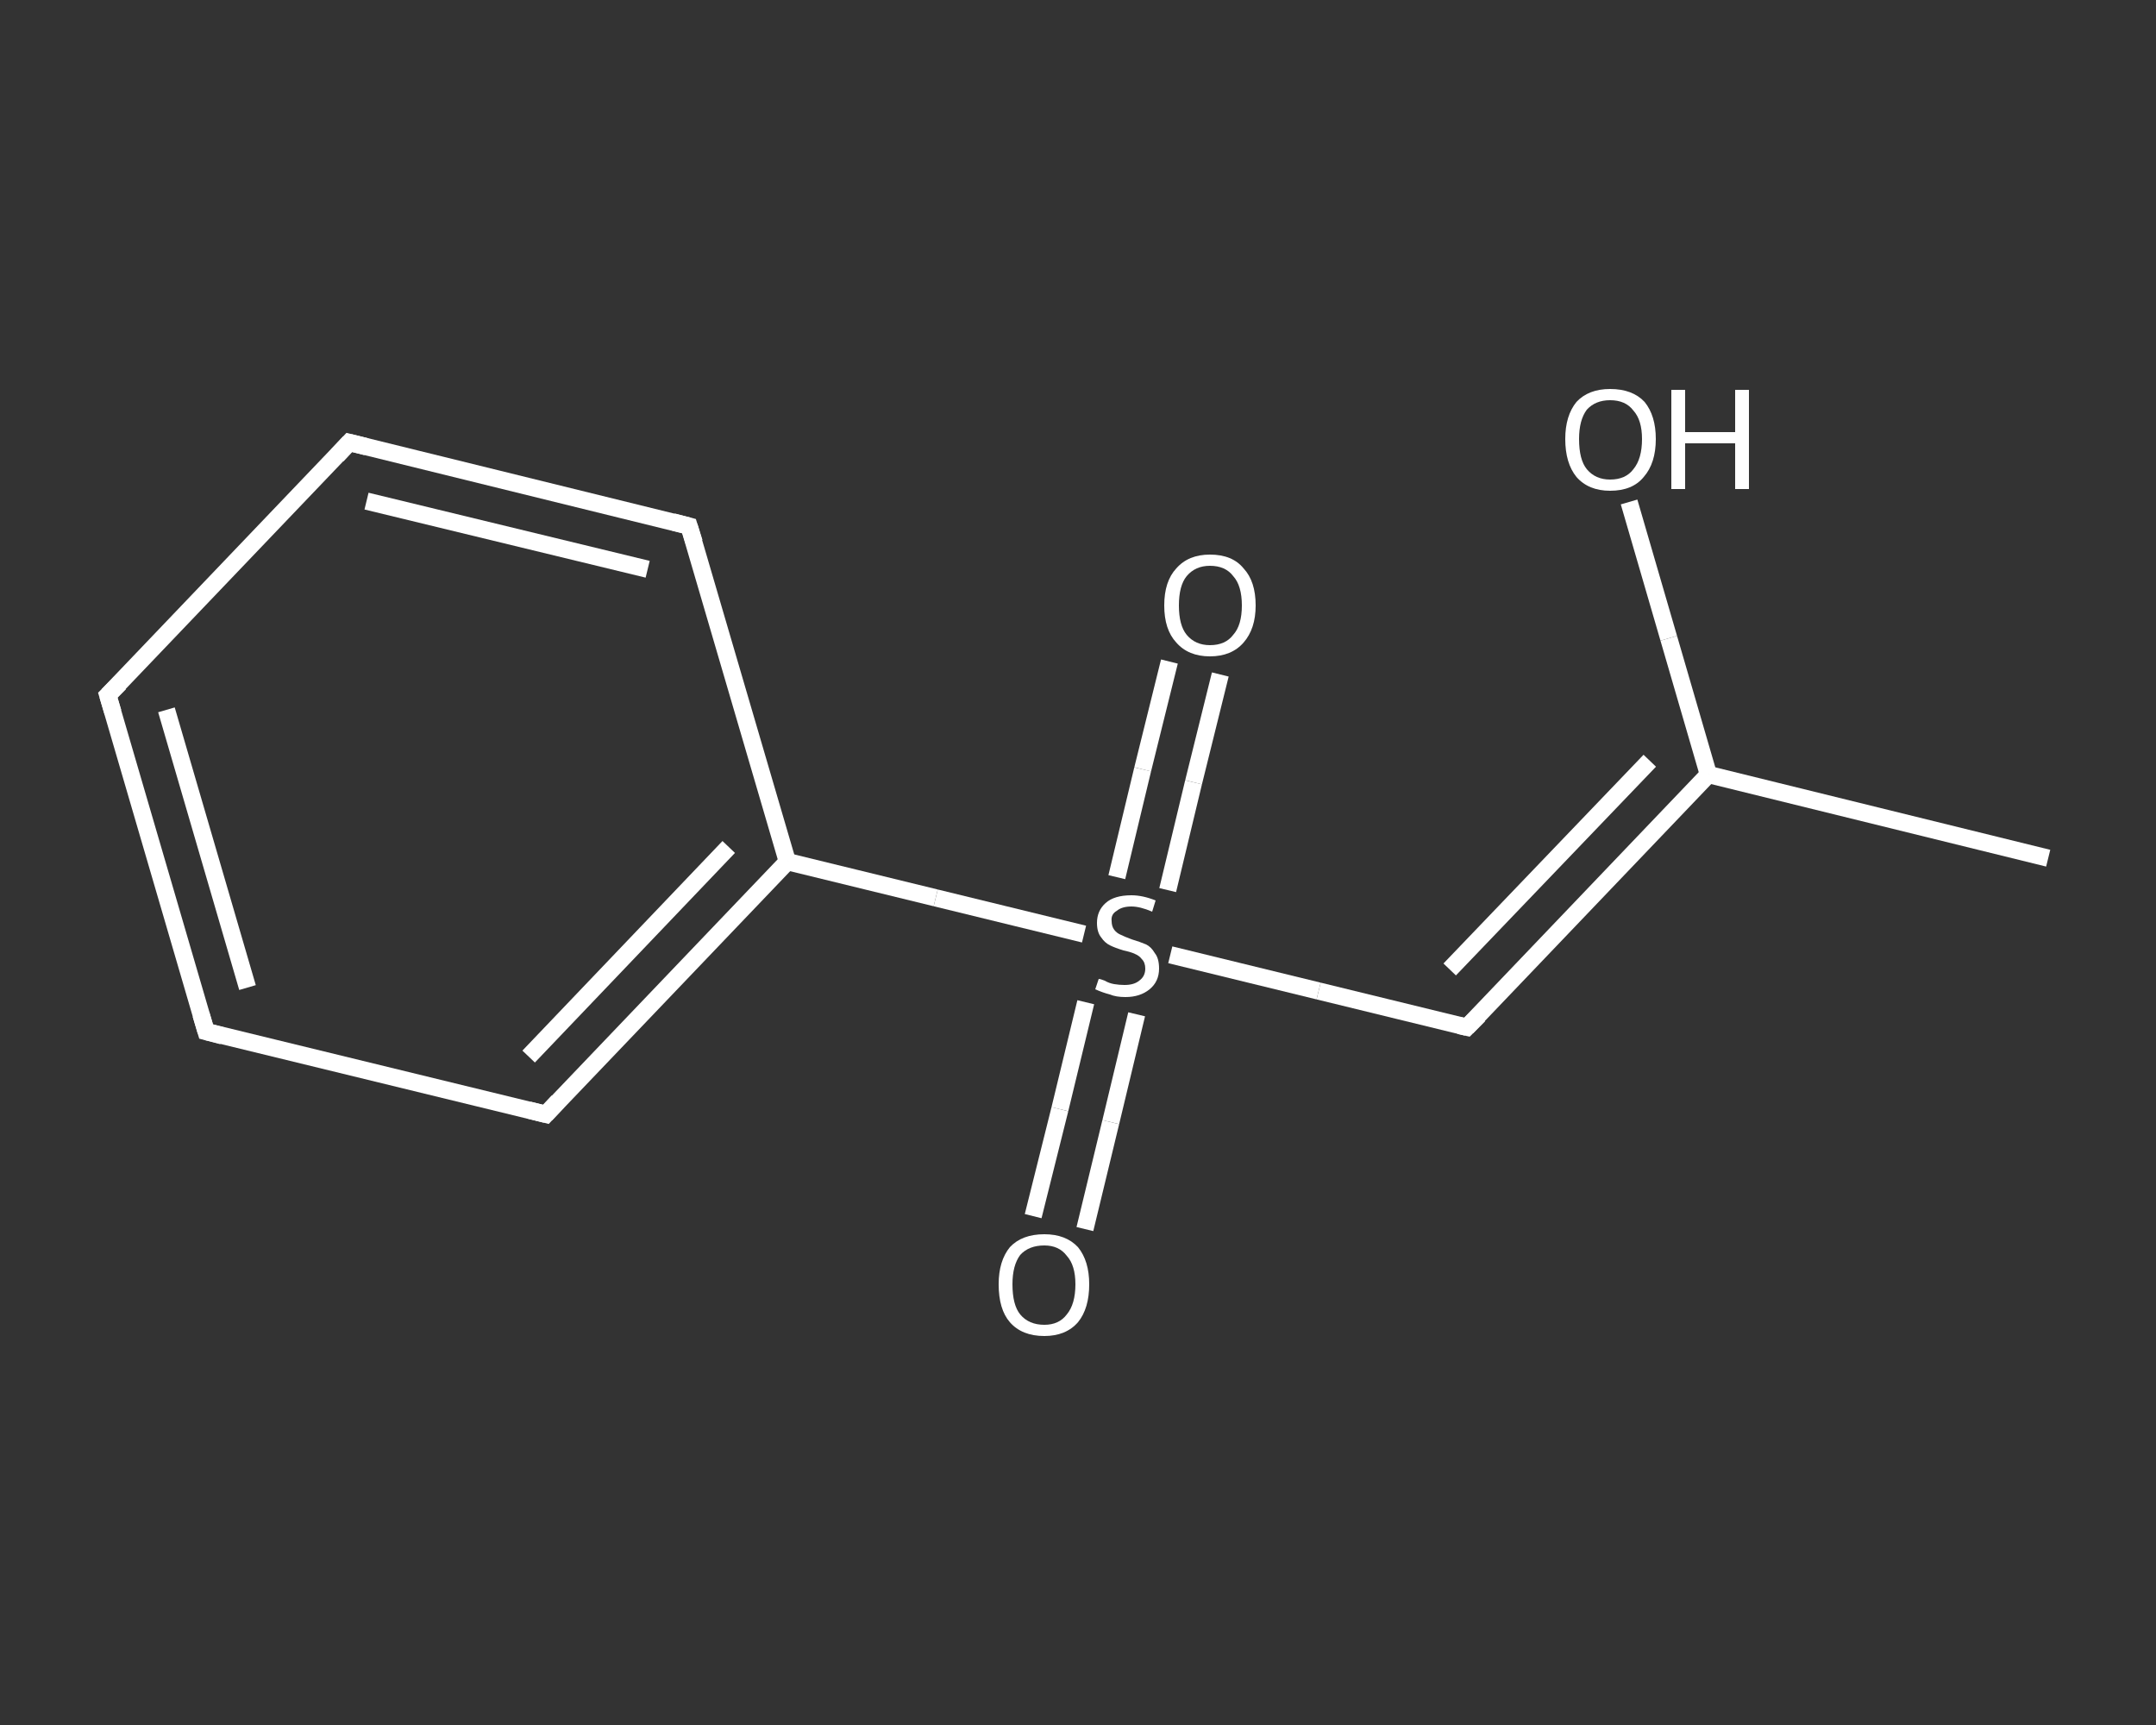 <?xml version='1.0' encoding='iso-8859-1'?>
<svg version='1.1' baseProfile='full'
              xmlns='http://www.w3.org/2000/svg'
                      xmlns:rdkit='http://www.rdkit.org/xml'
                      xmlns:xlink='http://www.w3.org/1999/xlink'
                  xml:space='preserve'
width='250px' height='200px' viewBox='0 0 250 200'>
<rect x="0" y="0" width="250" height="200" fill="#333333" stroke="none"/>
<!-- END OF HEADER -->
<rect style='opacity:1.0;fill:transparent;stroke:none' width='250.0' height='200.0' x='0.0' y='0.0'> </rect>
<path class='bond-0 atom-0 atom-1' d='M 237.5,99.5 L 198.1,89.8' style='fill:none;fill-rule:evenodd;stroke:#FFFFFF;stroke-width:2.0px;stroke-linecap:butt;stroke-linejoin:miter;stroke-opacity:1' />
<path class='bond-1 atom-1 atom-2' d='M 198.1,89.8 L 193.5,74.0' style='fill:none;fill-rule:evenodd;stroke:#FFFFFF;stroke-width:2.0px;stroke-linecap:butt;stroke-linejoin:miter;stroke-opacity:1' />
<path class='bond-1 atom-1 atom-2' d='M 193.5,74.0 L 188.9,58.2' style='fill:none;fill-rule:evenodd;stroke:#FFFFFF;stroke-width:2.0px;stroke-linecap:butt;stroke-linejoin:miter;stroke-opacity:1' />
<path class='bond-2 atom-1 atom-3' d='M 198.1,89.8 L 170.1,119.1' style='fill:none;fill-rule:evenodd;stroke:#FFFFFF;stroke-width:2.0px;stroke-linecap:butt;stroke-linejoin:miter;stroke-opacity:1' />
<path class='bond-2 atom-1 atom-3' d='M 191.3,88.2 L 168.1,112.4' style='fill:none;fill-rule:evenodd;stroke:#FFFFFF;stroke-width:2.0px;stroke-linecap:butt;stroke-linejoin:miter;stroke-opacity:1' />
<path class='bond-3 atom-3 atom-4' d='M 170.1,119.1 L 152.9,114.9' style='fill:none;fill-rule:evenodd;stroke:#FFFFFF;stroke-width:2.0px;stroke-linecap:butt;stroke-linejoin:miter;stroke-opacity:1' />
<path class='bond-3 atom-3 atom-4' d='M 152.9,114.9 L 135.7,110.7' style='fill:none;fill-rule:evenodd;stroke:#FFFFFF;stroke-width:2.0px;stroke-linecap:butt;stroke-linejoin:miter;stroke-opacity:1' />
<path class='bond-4 atom-4 atom-5' d='M 135.4,103.2 L 138.4,90.7' style='fill:none;fill-rule:evenodd;stroke:#FFFFFF;stroke-width:2.0px;stroke-linecap:butt;stroke-linejoin:miter;stroke-opacity:1' />
<path class='bond-4 atom-4 atom-5' d='M 138.4,90.7 L 141.5,78.2' style='fill:none;fill-rule:evenodd;stroke:#FFFFFF;stroke-width:2.0px;stroke-linecap:butt;stroke-linejoin:miter;stroke-opacity:1' />
<path class='bond-4 atom-4 atom-5' d='M 129.5,101.7 L 132.5,89.2' style='fill:none;fill-rule:evenodd;stroke:#FFFFFF;stroke-width:2.0px;stroke-linecap:butt;stroke-linejoin:miter;stroke-opacity:1' />
<path class='bond-4 atom-4 atom-5' d='M 132.5,89.2 L 135.6,76.7' style='fill:none;fill-rule:evenodd;stroke:#FFFFFF;stroke-width:2.0px;stroke-linecap:butt;stroke-linejoin:miter;stroke-opacity:1' />
<path class='bond-5 atom-4 atom-6' d='M 125.9,116.2 L 122.9,128.6' style='fill:none;fill-rule:evenodd;stroke:#FFFFFF;stroke-width:2.0px;stroke-linecap:butt;stroke-linejoin:miter;stroke-opacity:1' />
<path class='bond-5 atom-4 atom-6' d='M 122.9,128.6 L 119.8,141.0' style='fill:none;fill-rule:evenodd;stroke:#FFFFFF;stroke-width:2.0px;stroke-linecap:butt;stroke-linejoin:miter;stroke-opacity:1' />
<path class='bond-5 atom-4 atom-6' d='M 131.8,117.6 L 128.8,130.1' style='fill:none;fill-rule:evenodd;stroke:#FFFFFF;stroke-width:2.0px;stroke-linecap:butt;stroke-linejoin:miter;stroke-opacity:1' />
<path class='bond-5 atom-4 atom-6' d='M 128.8,130.1 L 125.8,142.5' style='fill:none;fill-rule:evenodd;stroke:#FFFFFF;stroke-width:2.0px;stroke-linecap:butt;stroke-linejoin:miter;stroke-opacity:1' />
<path class='bond-6 atom-4 atom-7' d='M 125.7,108.3 L 108.5,104.1' style='fill:none;fill-rule:evenodd;stroke:#FFFFFF;stroke-width:2.0px;stroke-linecap:butt;stroke-linejoin:miter;stroke-opacity:1' />
<path class='bond-6 atom-4 atom-7' d='M 108.5,104.1 L 91.3,99.9' style='fill:none;fill-rule:evenodd;stroke:#FFFFFF;stroke-width:2.0px;stroke-linecap:butt;stroke-linejoin:miter;stroke-opacity:1' />
<path class='bond-7 atom-7 atom-8' d='M 91.3,99.9 L 63.3,129.2' style='fill:none;fill-rule:evenodd;stroke:#FFFFFF;stroke-width:2.0px;stroke-linecap:butt;stroke-linejoin:miter;stroke-opacity:1' />
<path class='bond-7 atom-7 atom-8' d='M 84.5,98.2 L 61.3,122.5' style='fill:none;fill-rule:evenodd;stroke:#FFFFFF;stroke-width:2.0px;stroke-linecap:butt;stroke-linejoin:miter;stroke-opacity:1' />
<path class='bond-8 atom-8 atom-9' d='M 63.3,129.2 L 23.9,119.6' style='fill:none;fill-rule:evenodd;stroke:#FFFFFF;stroke-width:2.0px;stroke-linecap:butt;stroke-linejoin:miter;stroke-opacity:1' />
<path class='bond-9 atom-9 atom-10' d='M 23.9,119.6 L 12.5,80.6' style='fill:none;fill-rule:evenodd;stroke:#FFFFFF;stroke-width:2.0px;stroke-linecap:butt;stroke-linejoin:miter;stroke-opacity:1' />
<path class='bond-9 atom-9 atom-10' d='M 28.7,114.5 L 19.3,82.3' style='fill:none;fill-rule:evenodd;stroke:#FFFFFF;stroke-width:2.0px;stroke-linecap:butt;stroke-linejoin:miter;stroke-opacity:1' />
<path class='bond-10 atom-10 atom-11' d='M 12.5,80.6 L 40.5,51.3' style='fill:none;fill-rule:evenodd;stroke:#FFFFFF;stroke-width:2.0px;stroke-linecap:butt;stroke-linejoin:miter;stroke-opacity:1' />
<path class='bond-11 atom-11 atom-12' d='M 40.5,51.3 L 79.9,61.0' style='fill:none;fill-rule:evenodd;stroke:#FFFFFF;stroke-width:2.0px;stroke-linecap:butt;stroke-linejoin:miter;stroke-opacity:1' />
<path class='bond-11 atom-11 atom-12' d='M 42.5,58.1 L 75.1,66.0' style='fill:none;fill-rule:evenodd;stroke:#FFFFFF;stroke-width:2.0px;stroke-linecap:butt;stroke-linejoin:miter;stroke-opacity:1' />
<path class='bond-12 atom-12 atom-7' d='M 79.9,61.0 L 91.3,99.9' style='fill:none;fill-rule:evenodd;stroke:#FFFFFF;stroke-width:2.0px;stroke-linecap:butt;stroke-linejoin:miter;stroke-opacity:1' />
<path d='M 171.5,117.7 L 170.1,119.1 L 169.2,118.9' style='fill:none;stroke:#FFFFFF;stroke-width:2.0px;stroke-linecap:butt;stroke-linejoin:miter;stroke-opacity:1;' />
<path d='M 64.7,127.7 L 63.3,129.2 L 61.3,128.7' style='fill:none;stroke:#FFFFFF;stroke-width:2.0px;stroke-linecap:butt;stroke-linejoin:miter;stroke-opacity:1;' />
<path d='M 25.8,120.1 L 23.9,119.6 L 23.3,117.6' style='fill:none;stroke:#FFFFFF;stroke-width:2.0px;stroke-linecap:butt;stroke-linejoin:miter;stroke-opacity:1;' />
<path d='M 13.1,82.6 L 12.5,80.6 L 13.9,79.2' style='fill:none;stroke:#FFFFFF;stroke-width:2.0px;stroke-linecap:butt;stroke-linejoin:miter;stroke-opacity:1;' />
<path d='M 39.1,52.8 L 40.5,51.3 L 42.5,51.8' style='fill:none;stroke:#FFFFFF;stroke-width:2.0px;stroke-linecap:butt;stroke-linejoin:miter;stroke-opacity:1;' />
<path d='M 78.0,60.5 L 79.9,61.0 L 80.5,62.9' style='fill:none;stroke:#FFFFFF;stroke-width:2.0px;stroke-linecap:butt;stroke-linejoin:miter;stroke-opacity:1;' />
<path class='atom-2' d='M 181.5 50.9
Q 181.5 48.2, 182.8 46.6
Q 184.2 45.1, 186.7 45.1
Q 189.3 45.1, 190.7 46.6
Q 192.0 48.2, 192.0 50.9
Q 192.0 53.7, 190.6 55.3
Q 189.3 56.9, 186.7 56.9
Q 184.2 56.9, 182.8 55.3
Q 181.5 53.7, 181.5 50.9
M 186.7 55.6
Q 188.5 55.6, 189.4 54.4
Q 190.4 53.2, 190.4 50.9
Q 190.4 48.7, 189.4 47.6
Q 188.5 46.4, 186.7 46.4
Q 185.0 46.4, 184.0 47.5
Q 183.1 48.7, 183.1 50.9
Q 183.1 53.3, 184.0 54.4
Q 185.0 55.6, 186.7 55.6
' fill='#FFFFFF'/>
<path class='atom-2' d='M 193.8 45.2
L 195.4 45.2
L 195.4 50.1
L 201.2 50.1
L 201.2 45.2
L 202.8 45.2
L 202.8 56.7
L 201.2 56.7
L 201.2 51.4
L 195.4 51.4
L 195.4 56.7
L 193.8 56.7
L 193.8 45.2
' fill='#FFFFFF'/>
<path class='atom-4' d='M 127.4 113.5
Q 127.6 113.5, 128.1 113.7
Q 128.6 114.0, 129.2 114.1
Q 129.8 114.2, 130.4 114.2
Q 131.5 114.2, 132.1 113.7
Q 132.8 113.2, 132.8 112.3
Q 132.8 111.6, 132.4 111.2
Q 132.1 110.8, 131.6 110.6
Q 131.2 110.4, 130.3 110.2
Q 129.3 109.9, 128.7 109.6
Q 128.1 109.3, 127.7 108.7
Q 127.2 108.1, 127.2 107.0
Q 127.2 105.6, 128.2 104.7
Q 129.2 103.8, 131.2 103.8
Q 132.5 103.8, 134.0 104.4
L 133.6 105.7
Q 132.2 105.1, 131.2 105.1
Q 130.1 105.1, 129.5 105.6
Q 128.8 106.0, 128.9 106.8
Q 128.9 107.4, 129.2 107.8
Q 129.5 108.2, 130.0 108.4
Q 130.4 108.6, 131.2 108.9
Q 132.2 109.2, 132.9 109.5
Q 133.5 109.8, 133.9 110.5
Q 134.4 111.1, 134.4 112.3
Q 134.4 113.8, 133.3 114.7
Q 132.2 115.6, 130.5 115.6
Q 129.4 115.6, 128.7 115.3
Q 127.9 115.1, 127.0 114.7
L 127.4 113.5
' fill='#FFFFFF'/>
<path class='atom-5' d='M 135.0 70.2
Q 135.0 67.4, 136.4 65.9
Q 137.8 64.3, 140.3 64.3
Q 142.9 64.3, 144.2 65.9
Q 145.6 67.4, 145.6 70.2
Q 145.6 72.9, 144.2 74.5
Q 142.8 76.1, 140.3 76.1
Q 137.8 76.1, 136.4 74.5
Q 135.0 73.0, 135.0 70.2
M 140.3 74.8
Q 142.1 74.8, 143.0 73.6
Q 144.0 72.5, 144.0 70.2
Q 144.0 67.9, 143.0 66.8
Q 142.1 65.6, 140.3 65.6
Q 138.6 65.6, 137.6 66.8
Q 136.7 67.9, 136.7 70.2
Q 136.7 72.5, 137.6 73.6
Q 138.6 74.8, 140.3 74.8
' fill='#FFFFFF'/>
<path class='atom-6' d='M 115.8 148.9
Q 115.8 146.2, 117.1 144.6
Q 118.5 143.1, 121.1 143.1
Q 123.6 143.1, 125.0 144.6
Q 126.3 146.2, 126.3 148.9
Q 126.3 151.7, 125.0 153.3
Q 123.6 154.9, 121.1 154.9
Q 118.5 154.9, 117.1 153.3
Q 115.8 151.8, 115.8 148.9
M 121.1 153.6
Q 122.8 153.6, 123.7 152.4
Q 124.7 151.2, 124.7 148.9
Q 124.7 146.7, 123.7 145.6
Q 122.8 144.4, 121.1 144.4
Q 119.3 144.4, 118.3 145.5
Q 117.4 146.7, 117.4 148.9
Q 117.4 151.3, 118.3 152.4
Q 119.3 153.6, 121.1 153.6
' fill='#FFFFFF'/>
</svg>
